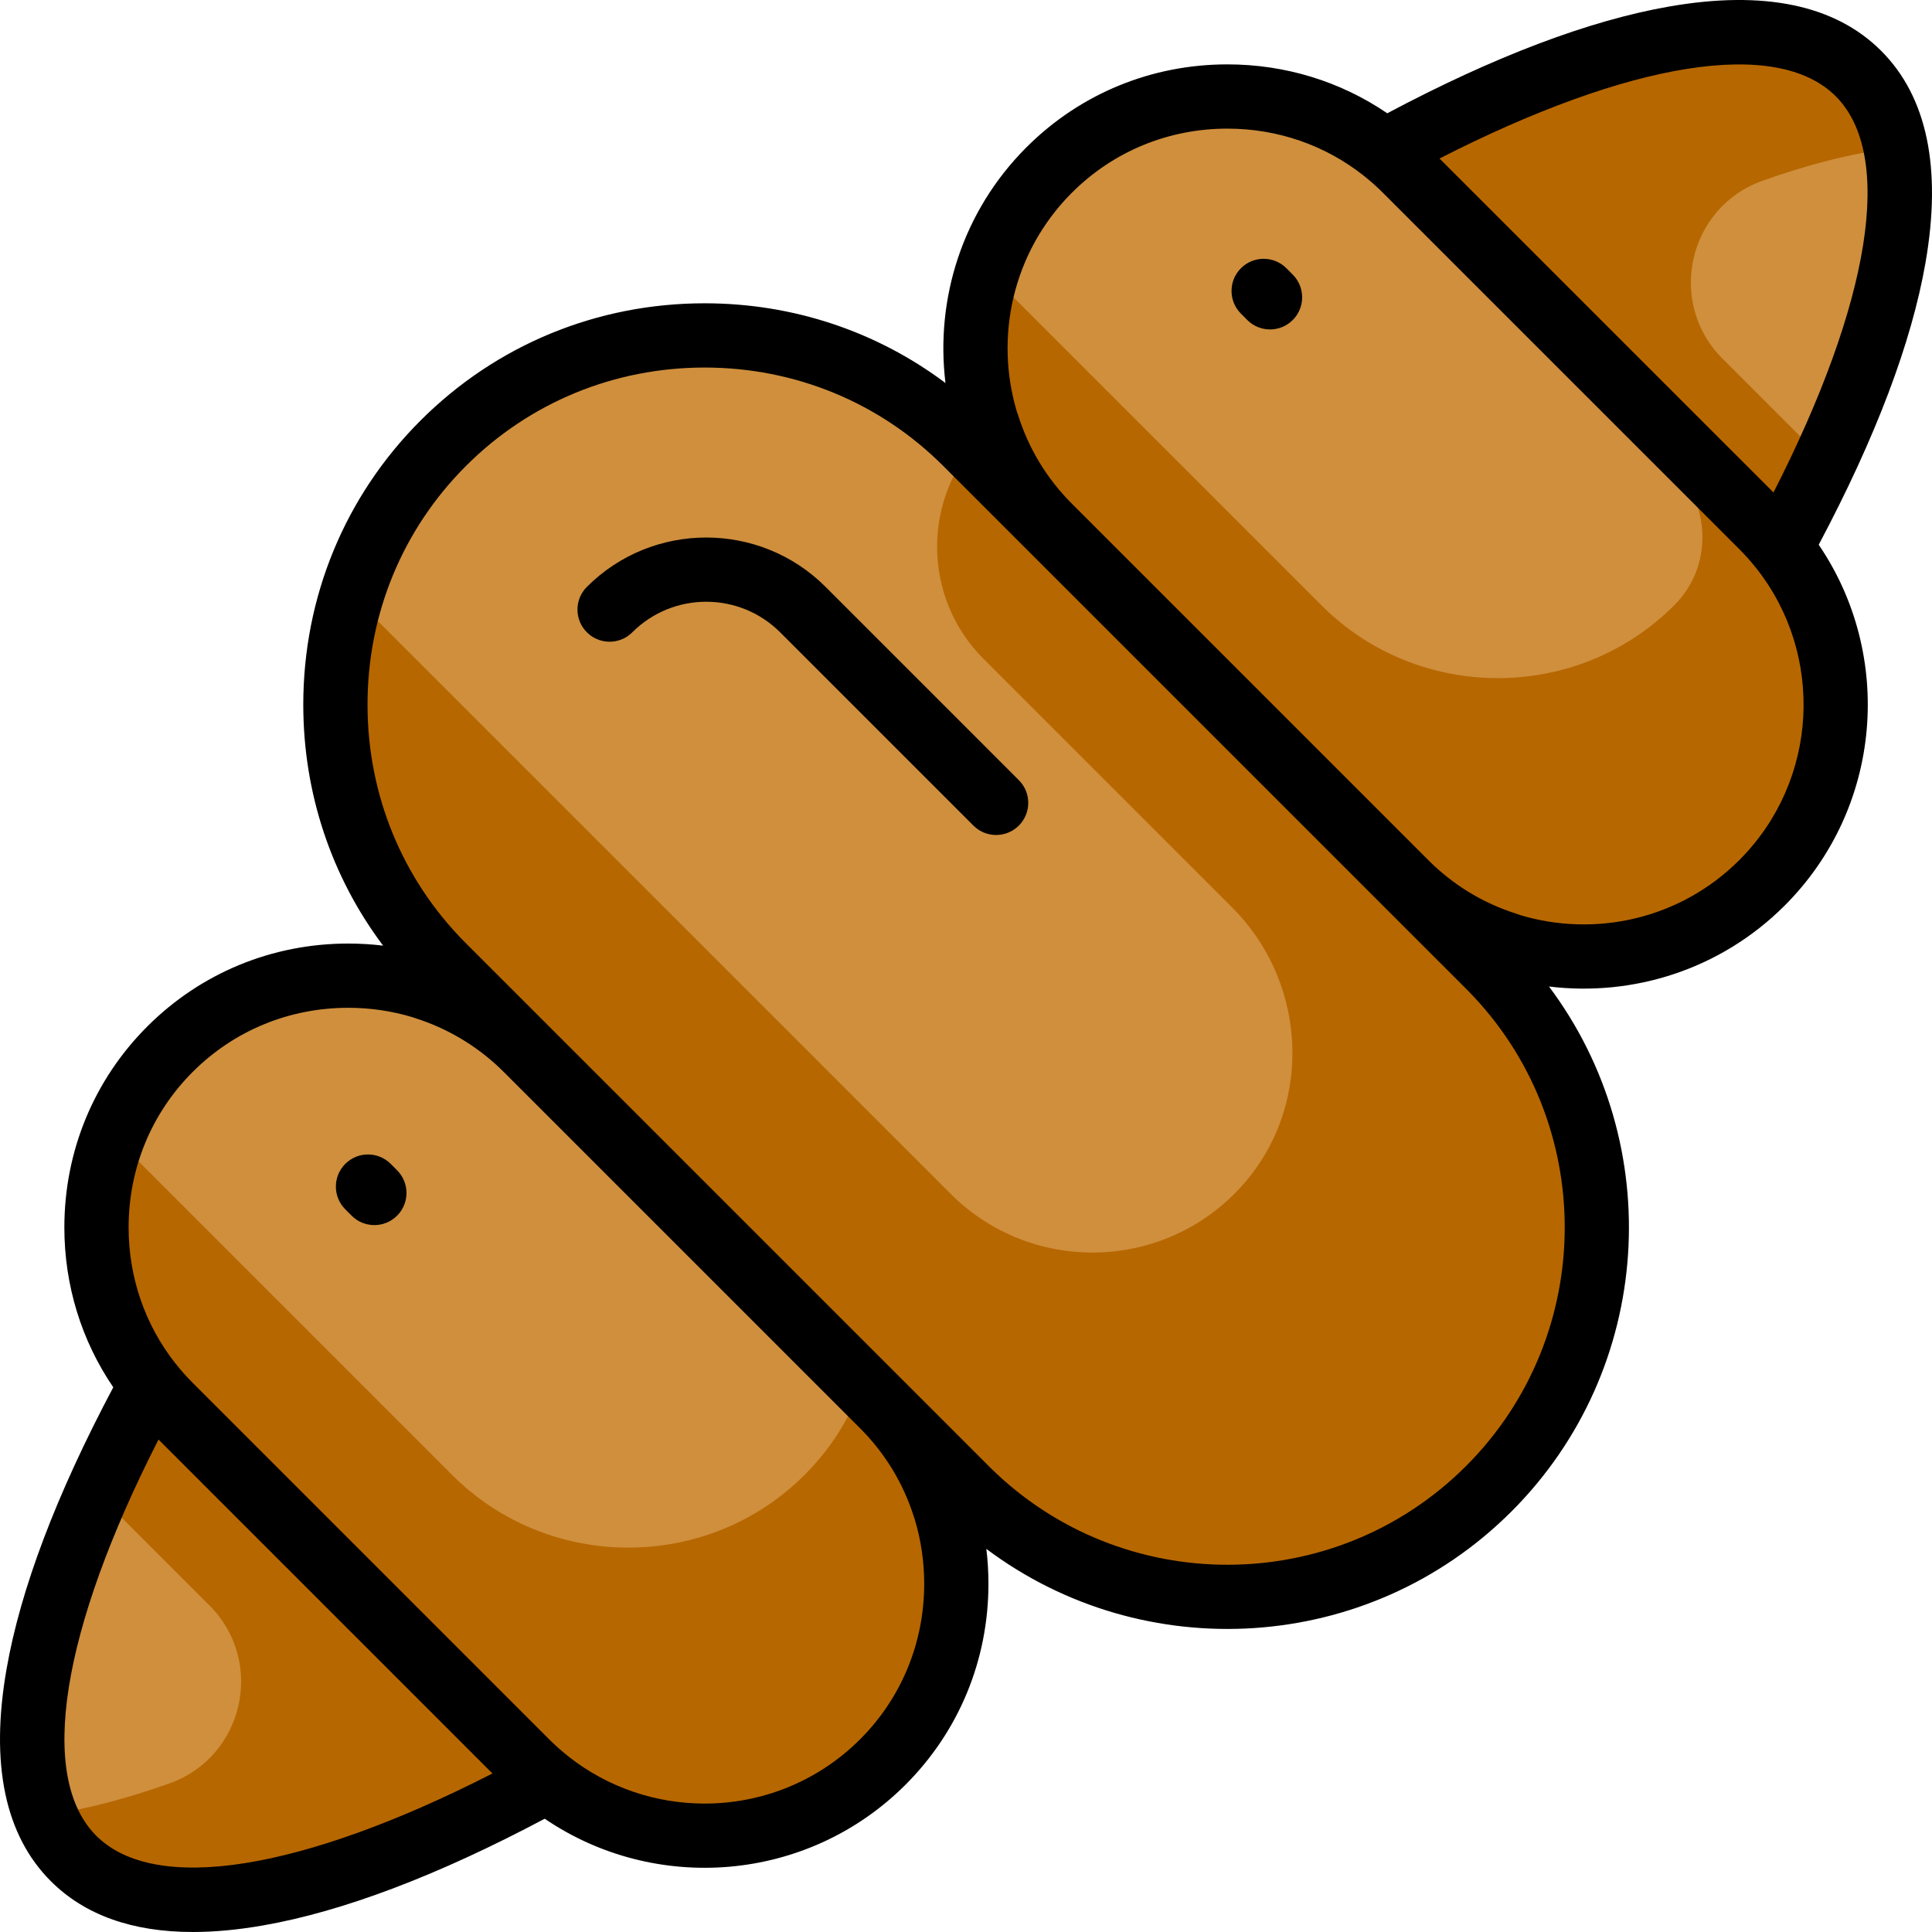 <?xml version="1.0" encoding="iso-8859-1"?>
<!-- Uploaded to: SVG Repo, www.svgrepo.com, Generator: SVG Repo Mixer Tools -->
<svg height="800px" width="800px" version="1.1" id="Layer_1" xmlns="http://www.w3.org/2000/svg" xmlns:xlink="http://www.w3.org/1999/xlink" 
	 viewBox="0 0 511.999 511.999" xml:space="preserve">
<path style="fill:#CF8F3D;" d="M393.014,397.267l-0.006,0.003c-37.123,37.121-97.513,37.663-135.325,1.636l-6.393,6.393
	c5.752,21.995,0.06,46.431-17.091,63.582l-0.003,0.002c-23.957,23.956-62.127,25.559-88.003,4.831
	c0.035,0.029,0.069,0.06,0.104,0.088c-57.619,31.461-103.789,40.775-124.202,20.361c-20.42-20.416-11.101-66.588,20.361-124.205
	c0.016,0.02,0.034,0.04,0.051,0.061c-20.697-25.873-19.082-64.015,4.865-87.959l0.003-0.002
	c17.151-17.153,41.586-22.842,63.58-17.09l6.392-6.393c-36.034-37.807-35.488-98.204,1.639-135.329
	c37.123-37.129,97.524-37.673,135.328-1.639l6.395-6.395c-5.751-21.993-0.063-46.429,17.086-63.576l0.006-0.003
	c23.97-23.973,62.176-25.565,88.05-4.793c-0.051-0.042-0.101-0.087-0.152-0.129C423.317,15.25,469.487,5.932,489.905,26.349
	c20.416,20.419,11.1,66.588-20.361,124.207c-0.032-0.04-0.068-0.079-0.101-0.12c20.741,25.873,19.142,64.057-4.818,88.018v0.002
	c-17.153,17.151-41.587,22.838-63.582,17.088l-6.396,6.396C430.671,299.752,430.131,360.143,393.014,397.267z"/>
<path style="fill:#B76700;" d="M469.347,150.323c20.809,25.873,19.229,64.112-4.758,88.097l-0.003,0.002
	c-17.135,17.134-41.538,22.821-63.517,17.097l-6.418,6.418c36.025,37.811,35.48,98.205-1.638,135.33l-0.006,0.003
	c-37.123,37.121-97.517,37.667-135.33,1.64l-6.417,6.417c5.725,21.979,0.036,46.384-17.098,63.52l-0.003,0.002
	c-23.961,23.96-62.14,25.56-88.015,4.82c0.053,0.043,0.103,0.089,0.156,0.132C88.682,505.263,42.512,514.58,22.094,494.164
	c-3.666-3.666-6.357-8.175-8.15-13.419c9.422-1.414,19.801-4.15,30.985-8.135c19.764-7.042,25.42-32.311,10.584-47.147
	l-27.149-27.149c4.034-9.073,8.73-18.538,14.085-28.345c-15.115-18.911-18.314-44.369-9.591-66.049l86.95,86.951
	c25.691,25.686,67.724,25.686,93.412,0l0.003-0.002c6.441-6.441,11.266-13.911,14.476-21.893L118.986,260.257
	c-26.901-26.897-34.592-66.012-23.084-99.902L251.9,316.354c20.992,20.992,55.162,20.776,75.883-0.648
	c20.284-20.973,19.375-54.585-1.257-75.216l-65.869-65.869c-16.425-16.425-16.425-43.056,0-59.481l0,0
	c-3.579-13.722-2.708-28.391,2.625-41.647l86.95,86.951c25.691,25.686,67.724,25.686,93.411,0l0.003-0.002
	c0.065-0.065,0.129-0.129,0.193-0.194c9.947-10.029,9.675-26.312-0.314-36.3L371.21,51.635c-1.761-1.763-3.604-3.401-5.511-4.922
	c57.618-31.461,103.789-40.779,124.206-20.362c3.666,3.666,6.357,8.175,8.15,13.419c-9.422,1.414-19.801,4.15-30.985,8.135
	c-19.764,7.041-25.42,32.311-10.584,47.147l27.149,27.149c-4.035,9.077-8.733,18.546-14.091,28.357
	C469.481,150.478,469.411,150.402,469.347,150.323z"/>
<path d="M105.236,310.136c3.321,3.328,3.315,8.718-0.013,12.04c-1.662,1.658-3.838,2.487-6.013,2.487
	c-2.181,0-4.363-0.833-6.026-2.5l-1.688-1.691c-3.321-3.328-3.315-8.718,0.013-12.04c3.328-3.321,8.717-3.315,12.04,0.013
	L105.236,310.136z M218.786,155.529c-17.442-17.439-45.819-17.439-63.258-0.001c-3.324,3.324-3.324,8.714,0,12.04
	c3.323,3.324,8.714,3.324,12.04,0.001c10.799-10.801,28.376-10.801,39.18,0.001l51.217,51.218c1.662,1.663,3.84,2.493,6.02,2.493
	c2.178,0,4.358-0.831,6.02-2.493c3.325-3.324,3.325-8.714,0-12.039L218.786,155.529z M340.908,71.087
	c-3.321-3.328-8.711-3.332-12.04-0.011c-3.328,3.321-3.333,8.712-0.012,12.04l1.688,1.691c1.663,1.665,3.844,2.499,6.025,2.499
	c2.176,0,4.352-0.829,6.014-2.488c3.328-3.322,3.332-8.712,0.011-12.038L340.908,71.087z M510.272,69.639
	c-3.691,21.192-13.205,46.31-28.294,74.721c19.951,29.294,16.948,69.655-9.011,95.616c-17.027,17.026-40.245,24.178-62.473,21.458
	c31.25,41.677,27.939,101.239-9.936,139.121c-0.051,0.052-0.104,0.103-0.158,0.153c-37.899,37.748-97.385,41-139.007,9.762
	c0.368,3.044,0.554,6.134,0.554,9.25c0,20.166-7.803,39.076-21.973,53.246c-0.034,0.034-0.068,0.068-0.103,0.101
	c-25.963,25.865-66.259,28.837-95.516,8.912c-28.41,15.089-53.526,24.603-74.719,28.293c-6.604,1.15-12.782,1.725-18.518,1.725
	c-16.067,0-28.684-4.503-37.648-13.469C1.304,486.366-2.647,467.468,1.727,442.362c3.691-21.191,13.204-46.305,28.292-74.713
	c-8.43-12.368-12.964-27.009-12.964-42.379c0-20.165,7.805-39.075,21.976-53.245c0.035-0.035,0.07-0.069,0.105-0.104
	c14.158-14.105,33.025-21.872,53.142-21.872c3.118,0,6.205,0.186,9.249,0.553c-13.729-18.28-21.155-40.475-21.155-63.869
	c0-28.517,11.034-55.254,31.069-75.288c20.033-20.037,46.772-31.07,75.288-31.07c23.38,0,45.561,7.416,63.832,21.129
	c-2.72-22.228,4.432-45.444,21.456-62.467c0.052-0.052,0.105-0.104,0.159-0.154c14.151-14.074,32.998-21.823,53.091-21.823
	c15.367,0,30.005,4.532,42.373,12.96c28.411-15.09,53.528-24.604,74.719-28.294c25.106-4.375,44.004-0.424,56.169,11.744
	C510.694,25.636,514.646,44.534,510.272,69.639z M130.507,469.994l-88.499-88.501C16.185,432.099,9.953,470.937,25.51,486.492
	C41.066,502.047,79.904,495.814,130.507,469.994z M244.923,419.722c0-5.905-0.863-11.671-2.527-17.15
	c-0.061-0.16-0.117-0.321-0.169-0.486c-1.411-4.484-3.316-8.708-5.697-12.64c-2.313-3.81-5.082-7.371-8.28-10.616l-94.767-94.768
	c-0.286-0.286-0.574-0.568-0.865-0.847c-6.402-6.142-14.225-10.776-22.699-13.438c-0.184-0.057-0.364-0.121-0.542-0.19
	c-5.463-1.656-11.21-2.512-17.096-2.512c-15.618,0-30.252,6.033-41.205,16.988c-0.031,0.03-0.062,0.061-0.092,0.09
	c-10.9,10.945-16.901,25.541-16.901,41.117c0,13.263,4.352,25.818,12.374,36.011c0.099,0.112,0.196,0.227,0.289,0.344
	c1.346,1.694,2.802,3.325,4.327,4.849l94.451,94.455c-0.001,0-0.001,0-0.001,0c1.519,1.516,3.156,2.977,4.863,4.337
	c0.103,0.082,0.203,0.166,0.302,0.252c10.53,8.297,23.288,12.447,36.042,12.449c14.924,0.001,29.844-5.678,41.205-17.039
	c0.03-0.03,0.061-0.06,0.09-0.089C238.921,449.896,244.923,435.298,244.923,419.722z M388.895,262.399
	c-0.111-0.104-0.219-0.212-0.326-0.322l-1.159-1.165l-20.937-20.934l0,0L249.975,123.486
	c-16.815-16.822-39.276-26.085-63.246-26.085c-23.968,0-46.431,9.263-63.249,26.084l-0.001,0.001
	c-16.82,16.819-26.083,39.28-26.083,63.249c0,23.828,9.156,46.167,25.788,62.952c0.052,0.05,0.103,0.101,0.154,0.153l0.162,0.164
	L261.999,388.5c0.16,0.149,0.313,0.303,0.46,0.463c17.38,17.141,40.095,25.71,62.805,25.713
	c22.909,0.002,45.809-8.716,63.248-26.154c0.046-0.047,0.094-0.093,0.14-0.137C423.263,353.622,423.344,297.26,388.895,262.399z
	 M465.508,150.677c-0.082-0.094-0.162-0.189-0.239-0.287c-1.373-1.72-2.835-3.357-4.344-4.868l-94.452-94.449
	c-0.241-0.239-0.481-0.477-0.725-0.712c-1.306-1.26-2.692-2.476-4.136-3.628c-0.085-0.068-0.169-0.137-0.251-0.209
	c-10.208-8.064-22.795-12.439-36.093-12.439c-15.617,0-30.25,6.033-41.203,16.987c-0.046,0.047-0.093,0.092-0.139,0.136
	c-15.59,15.69-20.398,38.117-14.423,57.963c0.102,0.243,0.194,0.492,0.272,0.746c2.822,8.979,7.63,16.908,14.289,23.568
	c0.069,0.068,0.136,0.137,0.202,0.208l94.561,94.557c3.048,3.002,6.343,5.598,9.825,7.793c4.154,2.609,8.642,4.677,13.428,6.179
	c0.253,0.08,0.501,0.17,0.743,0.271c19.906,5.995,42.403,1.143,58.106-14.556C482.001,206.864,483.527,173.529,465.508,150.677z
	 M486.489,25.508c-15.555-15.558-54.393-9.325-105.002,16.5l88.505,88.501C495.812,79.907,502.045,41.065,486.489,25.508z"/>
</svg>